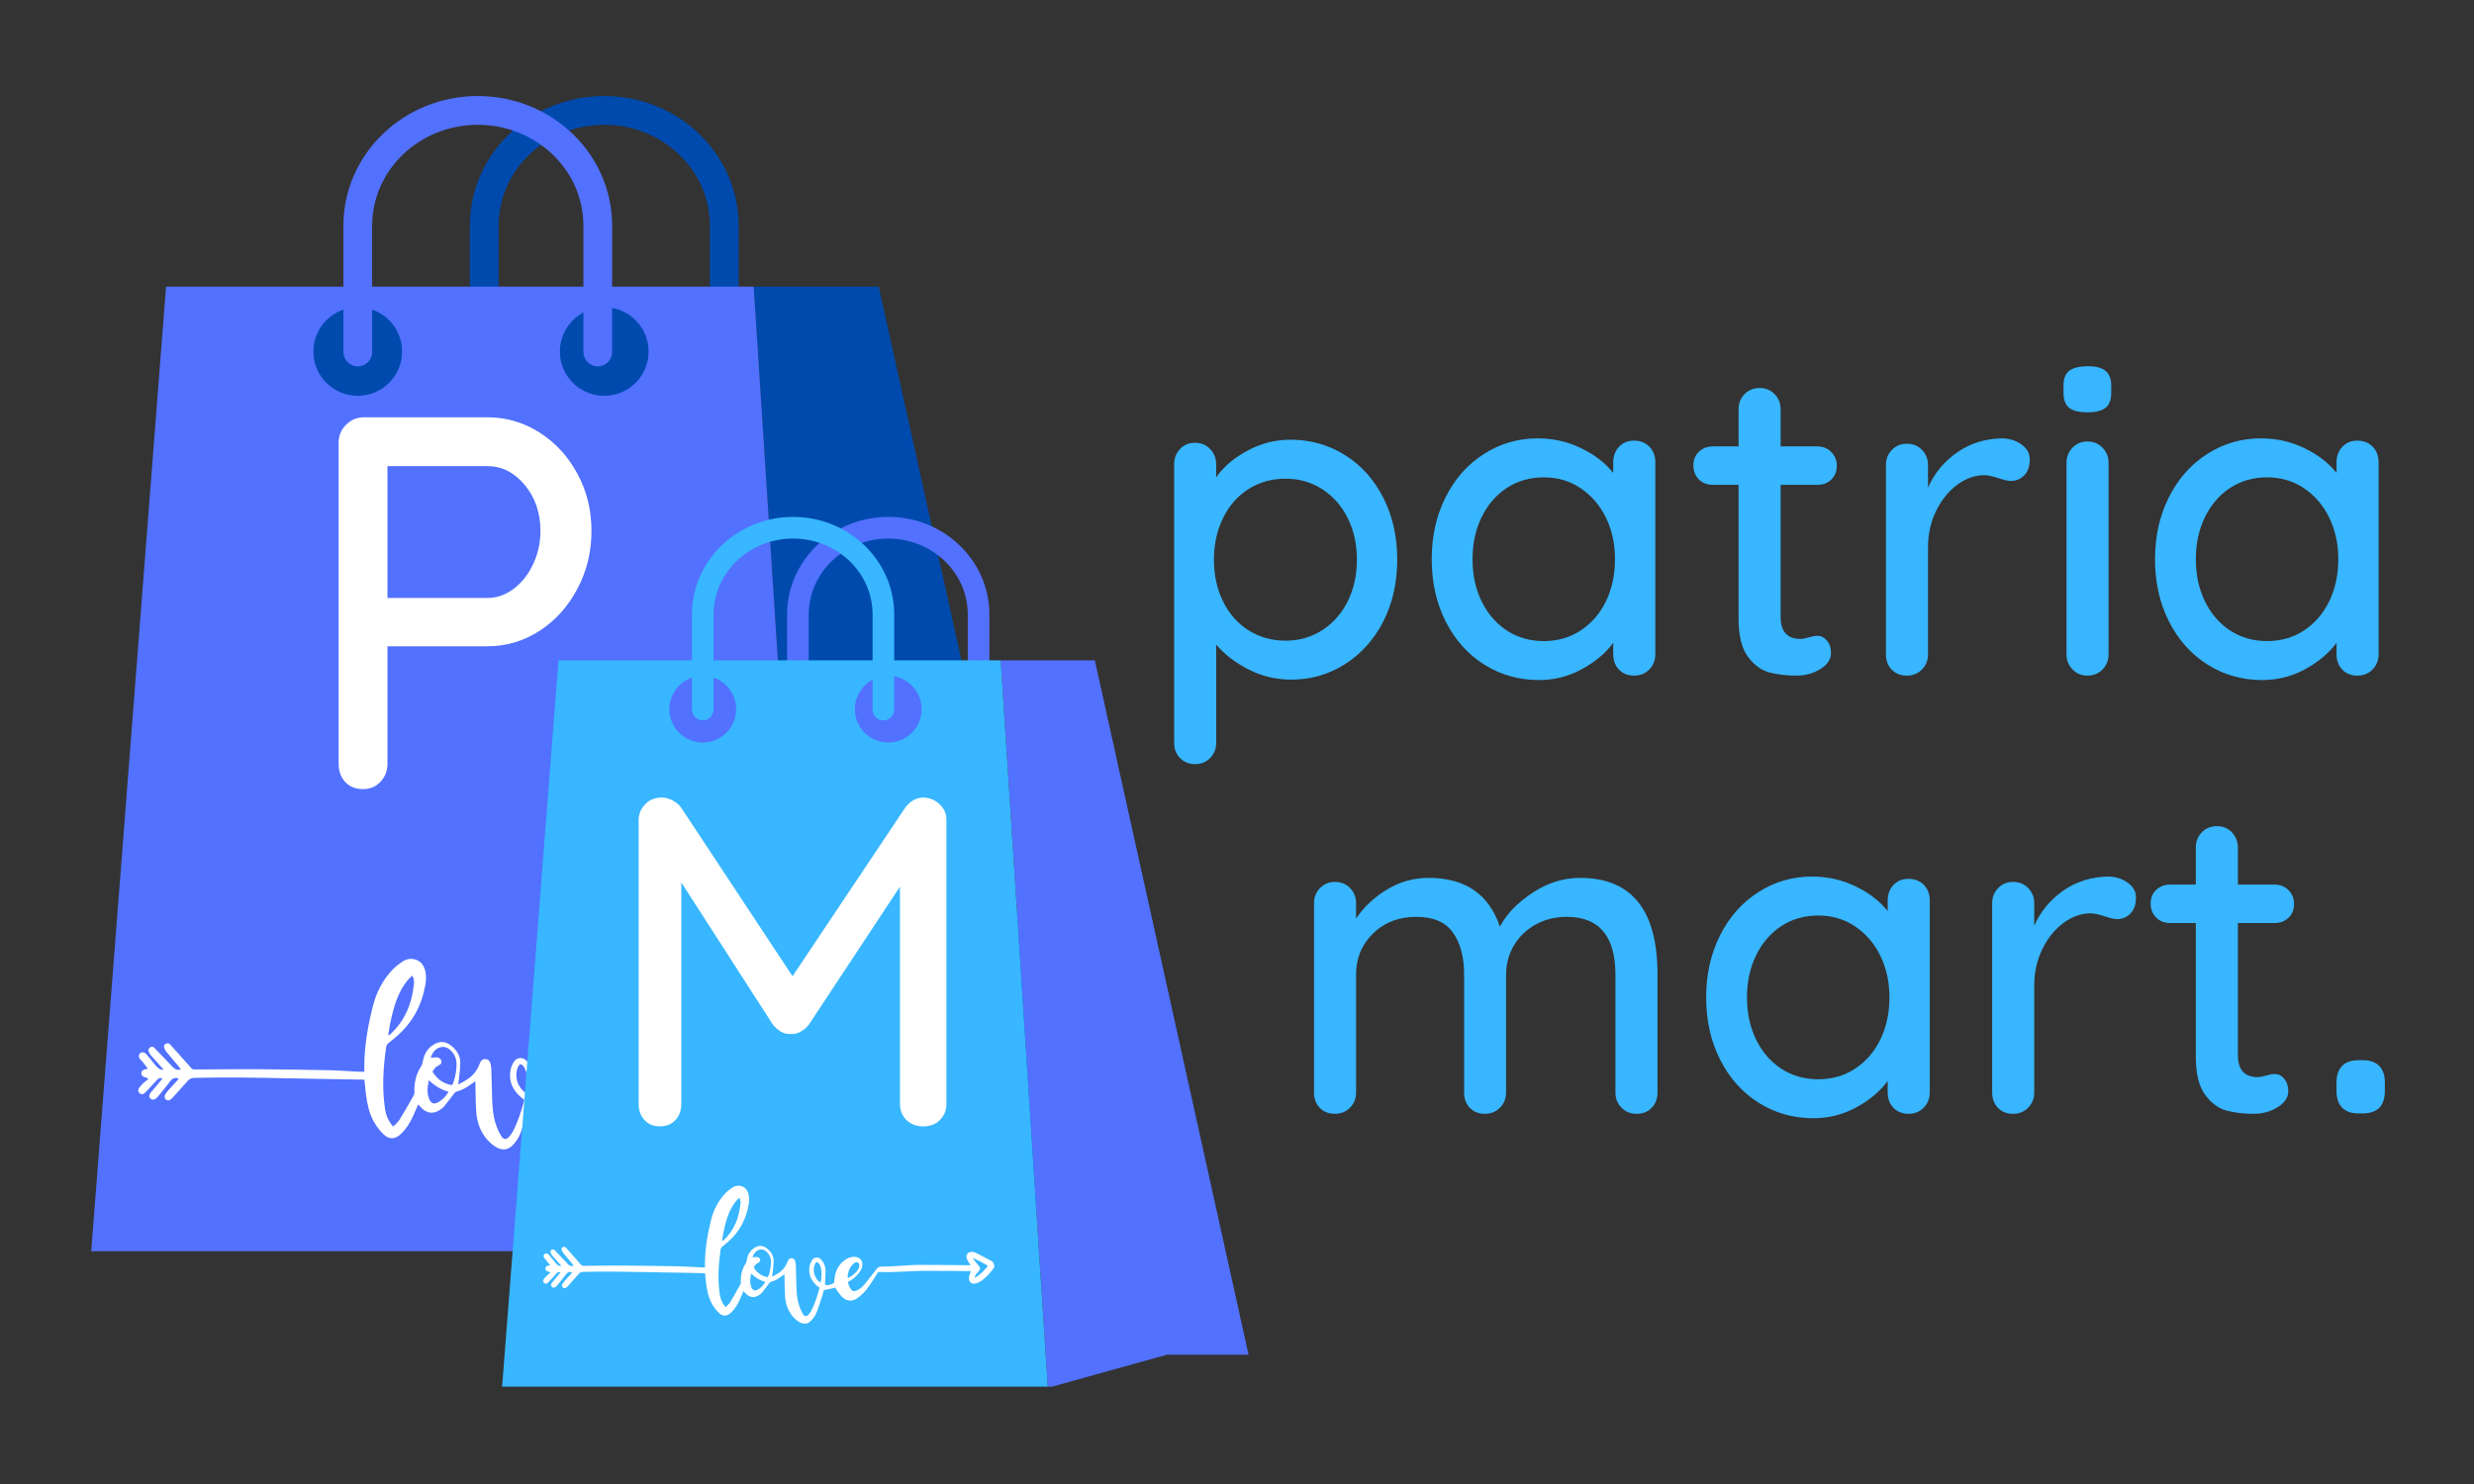 <svg xmlns="http://www.w3.org/2000/svg" xmlns:xlink="http://www.w3.org/1999/xlink" width="500" zoomAndPan="magnify" viewBox="0 0 375 225" height="300" preserveAspectRatio="xMidYMid meet"><rect x="0" y="0" width="375" height="225" fill="#333333" stroke="none"/><defs><g></g><clipPath id="db5655c20d"><path d="M 59 1.559 L 100 1.559 L 100 43 L 59 43 Z M 59 1.559 " clip-rule="nonzero"></path></clipPath><clipPath id="eedc582f3d"><path d="M 102 30 L 152.473 30 L 152.473 176.707 L 102 176.707 Z M 102 30 " clip-rule="nonzero"></path></clipPath><clipPath id="52ea1db92d"><path d="M 1.48 30 L 112 30 L 112 176.707 L 1.48 176.707 Z M 1.48 30 " clip-rule="nonzero"></path></clipPath><clipPath id="a852873c37"><path d="M 40 1.559 L 81 1.559 L 81 43 L 40 43 Z M 40 1.559 " clip-rule="nonzero"></path></clipPath><clipPath id="d26ef844a8"><path d="M 8.891 132.289 L 104.52 132.289 L 104.52 161.48 L 8.891 161.48 Z M 8.891 132.289 " clip-rule="nonzero"></path></clipPath><clipPath id="06ae2d8303"><path d="M 107 65.371 L 138 65.371 L 138 97 L 107 97 Z M 107 65.371 " clip-rule="nonzero"></path></clipPath><clipPath id="efb0d9fe6b"><path d="M 139 87 L 177.598 87 L 177.598 197.238 L 139 197.238 Z M 139 87 " clip-rule="nonzero"></path></clipPath><clipPath id="27f4774731"><path d="M 64 87 L 147 87 L 147 197.238 L 64 197.238 Z M 64 87 " clip-rule="nonzero"></path></clipPath><clipPath id="41ecdac44a"><path d="M 92 65.371 L 124 65.371 L 124 97 L 92 97 Z M 92 65.371 " clip-rule="nonzero"></path></clipPath><clipPath id="43a7e9786a"><path d="M 70.281 166.707 L 138.73 166.707 L 138.73 187.844 L 70.281 187.844 Z M 70.281 166.707 " clip-rule="nonzero"></path></clipPath><clipPath id="7f6090890e"><rect x="0" width="355" y="0" height="199"></rect></clipPath></defs><g transform="matrix(1, 0, 0, 1, 12, 13)"><g clip-path="url(#7f6090890e)"><g clip-path="url(#db5655c20d)"><path fill="#004aad" d="M 63.574 40.371 L 63.574 21.227 C 63.586 17.02 65.344 13.219 68.238 10.434 C 71.133 7.656 75.133 5.922 79.59 5.922 C 84.043 5.922 88.043 7.656 90.945 10.434 C 93.84 13.219 95.602 17.02 95.602 21.227 L 95.602 40.371 C 95.602 41.578 96.582 42.551 97.777 42.551 C 98.984 42.551 99.957 41.578 99.957 40.371 L 99.957 21.227 C 99.965 15.777 97.652 10.832 93.961 7.293 C 90.277 3.746 85.188 1.559 79.59 1.559 C 74 1.559 68.902 3.746 65.219 7.293 C 61.523 10.832 59.219 15.777 59.219 21.227 L 59.219 40.371 C 59.219 41.578 60.199 42.551 61.398 42.551 C 62.605 42.551 63.586 41.578 63.586 40.371 " fill-opacity="1" fill-rule="nonzero"></path></g><g clip-path="url(#eedc582f3d)"><path fill="#004aad" d="M 152.152 170.344 L 135.73 170.344 L 111.723 177.012 L 102.242 30.457 L 121.195 30.457 L 152.152 170.344 " fill-opacity="1" fill-rule="nonzero"></path></g><g clip-path="url(#52ea1db92d)"><path fill="#5271ff" d="M 111.723 177.012 L 1.801 177.012 L 13.168 30.457 L 102.242 30.457 L 111.723 177.012 " fill-opacity="1" fill-rule="nonzero"></path></g><path fill="#004aad" d="M 48.949 40.301 C 48.949 44.008 45.938 47.012 42.227 47.012 C 38.516 47.012 35.504 44.008 35.504 40.301 C 35.504 36.59 38.516 33.578 42.227 33.578 C 45.938 33.578 48.949 36.59 48.949 40.301 " fill-opacity="1" fill-rule="nonzero"></path><path fill="#004aad" d="M 86.312 40.301 C 86.312 44.008 83.301 47.012 79.59 47.012 C 75.879 47.012 72.867 44.008 72.867 40.301 C 72.867 36.59 75.879 33.578 79.59 33.578 C 83.301 33.578 86.312 36.59 86.312 40.301 " fill-opacity="1" fill-rule="nonzero"></path><g clip-path="url(#a852873c37)"><path fill="#5271ff" d="M 44.406 40.371 L 44.406 21.227 C 44.414 17.02 46.176 13.219 49.066 10.434 C 51.961 7.656 55.973 5.922 60.426 5.922 C 64.871 5.922 68.883 7.656 71.777 10.434 C 74.672 13.219 76.43 17.02 76.43 21.227 L 76.43 40.371 C 76.43 41.578 77.41 42.551 78.609 42.551 C 79.816 42.551 80.785 41.578 80.785 40.371 L 80.785 21.227 C 80.797 15.777 78.48 10.832 74.797 7.293 C 71.105 3.746 66.016 1.559 60.426 1.559 C 54.828 1.559 49.738 3.746 46.047 7.293 C 42.363 10.832 40.051 15.777 40.051 21.227 L 40.051 40.371 C 40.051 41.578 41.031 42.551 42.227 42.551 C 43.434 42.551 44.406 41.578 44.406 40.371 " fill-opacity="1" fill-rule="nonzero"></path></g><g fill="#ffffff" fill-opacity="1"><g transform="translate(32.638, 106.643)"><g><path d="M 29.234 -56.375 C 32.078 -56.375 34.707 -55.609 37.125 -54.078 C 39.539 -52.547 41.457 -50.461 42.875 -47.828 C 44.301 -45.203 45.016 -42.305 45.016 -39.141 C 45.016 -35.973 44.301 -33.047 42.875 -30.359 C 41.457 -27.672 39.539 -25.547 37.125 -23.984 C 34.707 -22.43 32.078 -21.656 29.234 -21.656 L 14.094 -21.656 L 14.094 -3.859 C 14.094 -2.785 13.742 -1.875 13.047 -1.125 C 12.348 -0.375 11.461 0 10.391 0 C 9.266 0 8.363 -0.359 7.688 -1.078 C 7.02 -1.805 6.688 -2.734 6.688 -3.859 L 6.688 -52.5 C 6.688 -53.57 7.062 -54.484 7.812 -55.234 C 8.562 -55.992 9.473 -56.375 10.547 -56.375 Z M 29.234 -28.984 C 30.68 -28.984 32.02 -29.453 33.25 -30.391 C 34.488 -31.336 35.469 -32.586 36.188 -34.141 C 36.914 -35.703 37.281 -37.367 37.281 -39.141 C 37.281 -41.879 36.488 -44.203 34.906 -46.109 C 33.32 -48.016 31.43 -48.969 29.234 -48.969 L 14.094 -48.969 L 14.094 -28.984 Z M 29.234 -28.984 "></path></g></g></g><g clip-path="url(#d26ef844a8)"><path fill="#ffffff" d="M 47.598 157.812 C 47.953 157.438 48.32 157.156 48.547 156.789 C 49.305 155.559 50.023 154.297 50.73 153.035 C 50.824 152.871 50.816 152.637 50.812 152.438 C 50.781 151.055 51.086 149.781 51.867 148.629 C 52.008 148.418 52.051 148.129 52.102 147.871 C 52.32 146.645 52.945 145.73 54.062 145.203 C 54.848 144.832 55.605 144.953 56.281 145.461 C 57.164 146.125 57.785 146.988 57.766 148.156 C 57.75 149.016 57.637 149.875 57.555 150.73 C 57.535 150.93 57.484 151.125 57.43 151.418 C 58.855 150.781 60.008 149.984 60.598 148.543 C 60.664 148.375 60.727 148.203 60.809 148.043 C 60.969 147.742 61.211 147.555 61.562 147.57 C 61.941 147.582 62.207 147.801 62.316 148.145 C 62.41 148.445 62.457 148.766 62.469 149.078 C 62.523 150.602 62.543 152.129 62.598 153.652 C 62.641 154.934 62.75 156.207 63.145 157.426 C 63.348 158.043 63.617 158.66 63.957 159.211 C 64.348 159.844 64.75 159.836 65.242 159.27 C 65.461 159.016 65.652 158.727 65.805 158.426 C 66.527 157.008 67.008 155.492 67.43 153.957 C 67.449 153.895 67.434 153.824 67.434 153.727 C 67.27 153.594 67.086 153.469 66.918 153.32 C 65.648 152.184 65.031 150.809 65.422 149.062 C 65.469 148.867 65.539 148.672 65.621 148.488 C 65.867 147.957 66.164 147.473 66.816 147.426 C 67.465 147.379 67.844 147.805 68.168 148.281 C 68.555 148.859 68.762 149.516 68.762 150.211 C 68.766 151.027 68.699 151.844 68.664 152.664 C 68.656 152.801 68.641 152.934 68.629 153.125 C 69.355 153.32 69.973 153.055 70.551 152.742 C 70.629 152.137 70.66 151.562 70.789 151.016 C 71.082 149.781 71.754 148.77 72.758 148.004 C 73.344 147.562 74.004 147.293 74.742 147.27 C 76.098 147.23 76.887 148.266 76.438 149.57 C 76.281 150.027 75.984 150.461 75.676 150.84 C 75.09 151.562 74.352 152.113 73.504 152.523 C 73.578 153.094 73.805 153.555 74.098 153.988 C 74.426 154.465 74.719 154.555 75.258 154.348 C 75.922 154.098 76.477 153.676 76.926 153.129 C 77.801 152.062 78.68 150.996 79.516 149.895 C 79.828 149.48 80.129 149.301 80.676 149.312 C 81.883 149.332 83.09 149.238 84.297 149.176 C 85.68 149.105 87.062 148.961 88.449 148.961 C 91.941 148.953 95.43 149.008 98.922 149.035 C 99.066 149.035 99.215 149.035 99.453 149.035 C 99.305 148.801 99.211 148.656 99.125 148.504 C 98.98 148.25 98.816 148 98.707 147.727 C 98.367 146.871 98.902 146.148 99.816 146.242 C 100.102 146.273 100.398 146.336 100.652 146.461 C 101.734 147.004 102.805 147.57 103.879 148.129 C 104.172 148.285 104.348 148.535 104.441 148.859 C 104.527 149.164 104.512 149.441 104.32 149.703 C 103.504 150.801 102.594 151.797 101.418 152.504 C 101.098 152.695 100.719 152.836 100.355 152.887 C 99.625 152.984 99.098 152.477 99.121 151.719 C 99.129 151.43 99.234 151.145 99.312 150.859 C 99.359 150.695 99.441 150.539 99.555 150.266 C 96.207 150.242 92.945 150.176 89.684 150.203 C 86.445 150.227 83.207 150.574 79.902 150.441 C 79.77 150.656 79.625 150.906 79.461 151.148 C 78.777 152.16 78.148 153.219 77.391 154.168 C 76.879 154.812 76.23 155.371 75.562 155.863 C 74.473 156.68 73.324 156.621 72.309 155.707 C 71.848 155.293 71.508 154.738 71.129 154.234 C 71.008 154.074 70.938 153.879 70.859 153.73 C 70.047 153.898 69.27 154.059 68.387 154.238 C 68.309 154.531 68.219 154.949 68.086 155.352 C 67.688 156.555 67.316 157.773 66.836 158.949 C 66.602 159.523 66.223 160.066 65.809 160.531 C 65.078 161.344 64.199 161.488 63.25 160.953 C 62.754 160.672 62.285 160.281 61.902 159.852 C 60.809 158.629 60.281 157.133 60.18 155.5 C 60.094 154.141 60.098 152.773 60.062 151.41 C 60.059 151.277 60.047 151.152 60.039 150.938 C 59.852 151.062 59.723 151.137 59.605 151.23 C 58.875 151.805 58.098 152.277 57.188 152.508 C 57.004 152.555 56.852 152.766 56.723 152.934 C 56.25 153.535 55.809 154.164 55.32 154.75 C 55.121 154.988 54.852 155.172 54.586 155.34 C 53.707 155.887 52.836 155.816 52.043 155.137 C 51.828 154.949 51.648 154.719 51.387 154.438 C 51.199 154.875 51.047 155.219 50.898 155.566 C 50.504 156.508 50.062 157.434 49.41 158.223 C 49.164 158.52 48.91 158.812 48.621 159.059 C 47.777 159.766 46.949 159.754 46.152 158.996 C 45.258 158.141 44.594 157.117 44.156 155.953 C 43.695 154.703 43.52 153.398 43.375 152.082 C 43.328 151.637 43.289 151.184 43.238 150.711 C 43.035 150.699 42.883 150.688 42.73 150.684 C 39.039 150.621 35.348 150.57 31.656 150.488 C 26.938 150.391 22.215 150.305 17.496 150.422 C 17.082 150.434 16.77 150.527 16.492 150.844 C 15.824 151.609 15.133 152.352 14.449 153.109 C 14.297 153.273 14.16 153.457 13.992 153.605 C 13.672 153.891 13.391 153.914 13.152 153.707 C 12.902 153.492 12.875 153.219 13.102 152.852 C 13.207 152.676 13.336 152.516 13.469 152.363 C 13.922 151.859 14.383 151.363 14.836 150.859 C 14.922 150.762 15 150.66 15.102 150.535 C 14.492 150.309 14.102 150.516 13.758 150.988 C 13.262 151.66 12.719 152.301 12.191 152.949 C 12.023 153.16 11.848 153.371 11.641 153.547 C 11.352 153.793 11.016 153.777 10.793 153.551 C 10.578 153.336 10.566 153.055 10.777 152.746 C 10.891 152.574 11.035 152.434 11.168 152.277 C 11.645 151.711 12.121 151.141 12.629 150.539 C 12.258 150.359 12.035 150.484 11.824 150.715 C 11.32 151.266 10.816 151.812 10.305 152.355 C 10.168 152.504 10.027 152.656 9.867 152.773 C 9.625 152.953 9.359 152.949 9.137 152.734 C 8.906 152.512 8.902 152.227 9.062 151.984 C 9.25 151.703 9.488 151.453 9.73 151.223 C 9.957 151.004 10.227 150.828 10.473 150.633 C 10.438 150.582 10.398 150.527 10.363 150.469 C 10.227 150.418 10.086 150.363 9.945 150.32 C 9.633 150.23 9.414 150.055 9.422 149.703 C 9.434 149.352 9.688 149.199 9.984 149.121 C 10.09 149.094 10.199 149.082 10.426 149.043 C 10.086 148.609 9.793 148.227 9.496 147.852 C 9.438 147.785 9.359 147.738 9.297 147.668 C 8.984 147.316 8.961 146.953 9.227 146.703 C 9.48 146.465 9.887 146.5 10.18 146.832 C 10.641 147.359 11.066 147.918 11.516 148.453 C 11.676 148.645 11.836 148.848 12.035 148.984 C 12.219 149.109 12.449 149.156 12.66 149.238 C 12.684 149.195 12.711 149.152 12.734 149.113 C 12.609 148.961 12.488 148.809 12.355 148.66 C 11.875 148.125 11.379 147.594 10.906 147.047 C 10.75 146.863 10.617 146.641 10.527 146.414 C 10.438 146.18 10.539 145.961 10.742 145.816 C 10.945 145.672 11.164 145.676 11.363 145.828 C 11.453 145.898 11.516 145.996 11.594 146.074 C 12.469 146.984 13.352 147.895 14.219 148.812 C 14.539 149.148 14.898 149.301 15.41 149.145 C 15.301 148.992 15.207 148.844 15.098 148.715 C 14.477 147.969 13.844 147.234 13.227 146.477 C 13.074 146.289 12.949 146.059 12.879 145.828 C 12.809 145.598 12.898 145.379 13.125 145.25 C 13.348 145.117 13.555 145.16 13.746 145.312 C 13.812 145.367 13.867 145.445 13.926 145.516 C 14.953 146.656 15.988 147.793 17 148.949 C 17.184 149.156 17.371 149.156 17.594 149.152 C 20.617 149.137 23.633 149.094 26.656 149.109 C 30.305 149.133 33.953 149.184 37.598 149.258 C 39.184 149.289 40.766 149.41 42.355 149.488 C 42.617 149.5 42.879 149.488 43.223 149.488 C 43.223 149.168 43.223 148.926 43.223 148.684 C 43.223 145.582 43.762 142.562 44.512 139.578 C 45.047 137.449 46.039 135.539 47.559 133.957 C 48.008 133.492 48.543 133.102 49.082 132.742 C 49.578 132.41 50.168 132.305 50.762 132.43 C 51.574 132.609 52.102 133.125 52.371 133.922 C 52.633 134.695 52.617 135.492 52.48 136.285 C 51.953 139.355 50.578 141.949 48.262 144.004 C 47.82 144.395 47.371 144.773 46.91 145.133 C 46.703 145.297 46.57 145.473 46.531 145.742 C 46.082 148.867 45.891 151.996 46.359 155.133 C 46.504 156.074 46.848 156.961 47.598 157.812 Z M 53.27 147.367 C 53.66 147.344 53.969 147.293 54.27 147.32 C 54.609 147.348 54.891 147.637 54.922 147.922 C 54.957 148.25 54.762 148.402 54.488 148.523 C 54.07 148.715 53.777 149.055 53.555 149.484 C 54.266 150.648 55.242 151.328 56.535 151.535 C 57.039 150.504 57.309 148.809 57.156 147.812 C 57.078 147.301 56.852 146.867 56.523 146.48 C 56.031 145.902 55.422 145.578 54.68 145.801 C 53.941 146.016 53.555 146.621 53.27 147.367 Z M 50.48 134.922 C 50.258 135.141 50.055 135.309 49.883 135.508 C 49.16 136.359 48.617 137.324 48.207 138.367 C 47.543 140.07 47.172 141.852 46.879 143.648 C 46.867 143.746 46.875 143.844 46.875 143.965 C 46.98 143.93 47.031 143.926 47.059 143.902 C 49.391 141.812 50.473 139.117 50.75 136.031 C 50.781 135.668 50.727 135.316 50.48 134.922 Z M 55.996 152.527 C 54.852 152.223 53.902 151.633 53 150.77 C 52.934 151.145 52.883 151.402 52.848 151.664 C 52.758 152.324 52.797 152.98 53.043 153.602 C 53.32 154.309 53.773 154.48 54.418 154.121 C 55.074 153.75 55.586 153.227 55.996 152.527 Z M 67.656 152.691 C 67.969 151.766 67.992 150.191 67.707 149.363 C 67.625 149.133 67.52 148.898 67.375 148.703 C 67.02 148.227 66.734 148.27 66.504 148.801 C 65.926 150.145 66.402 151.793 67.656 152.691 Z M 73.426 151.707 C 74.297 151.445 75.504 150.379 75.812 149.645 C 75.855 149.539 75.895 149.43 75.902 149.32 C 75.941 148.996 75.941 148.676 75.625 148.473 C 75.324 148.277 75.051 148.43 74.82 148.605 C 73.824 149.379 73.457 150.441 73.426 151.707 Z M 99.996 147.523 C 100.09 147.746 100.109 147.836 100.156 147.895 C 100.414 148.215 100.66 148.535 100.934 148.828 C 101.648 149.609 101.652 149.742 100.969 150.516 C 100.793 150.719 100.625 150.934 100.48 151.16 C 100.41 151.273 100.402 151.422 100.332 151.688 C 101.539 151.035 102.336 150.145 103.152 149.152 C 102.133 148.547 101.145 148.031 99.996 147.523 Z M 99.996 147.523 " fill-opacity="1" fill-rule="nonzero"></path></g><g clip-path="url(#06ae2d8303)"><path fill="#5271ff" d="M 110.586 94.582 L 110.586 80.176 C 110.594 77.008 111.918 74.145 114.098 72.051 C 116.273 69.961 119.285 68.656 122.637 68.656 C 125.992 68.656 129.004 69.961 131.188 72.051 C 133.367 74.145 134.691 77.008 134.691 80.176 L 134.691 94.582 C 134.691 95.488 135.426 96.223 136.328 96.223 C 137.238 96.223 137.969 95.488 137.969 94.582 L 137.969 80.176 C 137.973 76.07 136.234 72.352 133.453 69.688 C 130.684 67.016 126.852 65.371 122.637 65.371 C 118.434 65.371 114.594 67.016 111.824 69.688 C 109.043 72.352 107.309 76.07 107.309 80.176 L 107.309 94.582 C 107.309 95.488 108.047 96.223 108.949 96.223 C 109.855 96.223 110.594 95.488 110.594 94.582 " fill-opacity="1" fill-rule="nonzero"></path></g><g clip-path="url(#efb0d9fe6b)"><path fill="#5271ff" d="M 177.25 192.398 L 164.891 192.398 L 146.824 197.418 L 139.688 87.117 L 153.953 87.117 L 177.25 192.398 " fill-opacity="1" fill-rule="nonzero"></path></g><g clip-path="url(#27f4774731)"><path fill="#38b6ff" d="M 146.824 197.418 L 64.094 197.418 L 72.652 87.117 L 139.688 87.117 L 146.824 197.418 " fill-opacity="1" fill-rule="nonzero"></path></g><path fill="#5271ff" d="M 99.582 94.527 C 99.582 97.32 97.312 99.582 94.52 99.582 C 91.727 99.582 89.461 97.32 89.461 94.527 C 89.461 91.734 91.727 89.469 94.52 89.469 C 97.312 89.469 99.582 91.734 99.582 94.527 " fill-opacity="1" fill-rule="nonzero"></path><path fill="#5271ff" d="M 127.699 94.527 C 127.699 97.32 125.43 99.582 122.637 99.582 C 119.848 99.582 117.578 97.32 117.578 94.527 C 117.578 91.734 119.848 89.469 122.637 89.469 C 125.43 89.469 127.699 91.734 127.699 94.527 " fill-opacity="1" fill-rule="nonzero"></path><g clip-path="url(#41ecdac44a)"><path fill="#38b6ff" d="M 96.16 94.582 L 96.16 80.176 C 96.168 77.008 97.492 74.145 99.668 72.051 C 101.848 69.961 104.867 68.656 108.219 68.656 C 111.562 68.656 114.582 69.961 116.758 72.051 C 118.938 74.145 120.262 77.008 120.262 80.176 L 120.262 94.582 C 120.262 95.488 121 96.223 121.902 96.223 C 122.809 96.223 123.539 95.488 123.539 94.582 L 123.539 80.176 C 123.547 76.07 121.805 72.352 119.035 69.688 C 116.254 67.016 112.426 65.371 108.219 65.371 C 104.004 65.371 100.176 67.016 97.395 69.688 C 94.625 72.352 92.883 76.07 92.883 80.176 L 92.883 94.582 C 92.883 95.488 93.621 96.223 94.52 96.223 C 95.43 96.223 96.16 95.488 96.16 94.582 " fill-opacity="1" fill-rule="nonzero"></path></g><g fill="#ffffff" fill-opacity="1"><g transform="translate(78.895, 157.779)"><g><path d="M 49.141 -49.859 C 50.086 -49.805 50.895 -49.457 51.562 -48.812 C 52.227 -48.176 52.562 -47.383 52.562 -46.438 L 52.562 -3.406 C 52.562 -2.457 52.238 -1.648 51.594 -0.984 C 50.957 -0.328 50.117 0 49.078 0 C 48.035 0 47.18 -0.316 46.516 -0.953 C 45.848 -1.598 45.516 -2.414 45.516 -3.406 L 45.516 -36.344 L 31.719 -15.438 C 31.383 -15.008 30.969 -14.648 30.469 -14.359 C 29.977 -14.078 29.473 -13.961 28.953 -14.016 C 28.473 -13.961 27.984 -14.078 27.484 -14.359 C 26.992 -14.648 26.582 -15.008 26.25 -15.438 L 12.375 -36.984 L 12.375 -3.406 C 12.375 -2.414 12.078 -1.598 11.484 -0.953 C 10.891 -0.316 10.098 0 9.109 0 C 8.16 0 7.391 -0.316 6.797 -0.953 C 6.203 -1.598 5.906 -2.414 5.906 -3.406 L 5.906 -46.438 C 5.906 -47.344 6.234 -48.141 6.891 -48.828 C 7.555 -49.516 8.391 -49.859 9.391 -49.859 C 9.953 -49.859 10.504 -49.711 11.047 -49.422 C 11.598 -49.141 12.039 -48.766 12.375 -48.297 L 29.234 -22.766 L 46.297 -48.297 C 47.055 -49.336 48.004 -49.859 49.141 -49.859 Z M 49.141 -49.859 "></path></g></g></g><g clip-path="url(#43a7e9786a)"><path fill="#ffffff" d="M 97.988 185.191 C 98.242 184.922 98.504 184.719 98.668 184.449 C 99.207 183.559 99.723 182.645 100.23 181.73 C 100.297 181.613 100.289 181.441 100.289 181.301 C 100.266 180.297 100.484 179.375 101.043 178.539 C 101.145 178.387 101.176 178.18 101.211 177.992 C 101.367 177.102 101.816 176.441 102.617 176.059 C 103.176 175.789 103.719 175.879 104.203 176.246 C 104.836 176.727 105.277 177.352 105.266 178.195 C 105.254 178.82 105.172 179.441 105.113 180.062 C 105.102 180.207 105.062 180.348 105.023 180.559 C 106.047 180.098 106.871 179.523 107.293 178.477 C 107.34 178.355 107.383 178.23 107.445 178.117 C 107.559 177.898 107.73 177.762 107.984 177.77 C 108.254 177.781 108.445 177.938 108.523 178.188 C 108.59 178.406 108.625 178.637 108.633 178.863 C 108.672 179.969 108.688 181.074 108.723 182.18 C 108.754 183.105 108.832 184.027 109.117 184.91 C 109.262 185.359 109.453 185.805 109.695 186.203 C 109.977 186.66 110.266 186.656 110.617 186.246 C 110.773 186.062 110.91 185.852 111.02 185.637 C 111.539 184.605 111.879 183.508 112.184 182.398 C 112.195 182.352 112.188 182.301 112.188 182.23 C 112.066 182.137 111.938 182.047 111.816 181.938 C 110.906 181.113 110.465 180.117 110.746 178.855 C 110.777 178.711 110.828 178.57 110.891 178.438 C 111.066 178.055 111.277 177.699 111.742 177.668 C 112.207 177.633 112.48 177.941 112.711 178.289 C 112.988 178.707 113.137 179.184 113.137 179.684 C 113.141 180.277 113.09 180.867 113.066 181.461 C 113.062 181.559 113.051 181.656 113.039 181.793 C 113.562 181.938 114.004 181.746 114.418 181.52 C 114.473 181.078 114.496 180.664 114.59 180.27 C 114.797 179.375 115.277 178.641 115.996 178.086 C 116.418 177.766 116.887 177.57 117.418 177.555 C 118.387 177.527 118.953 178.273 118.633 179.223 C 118.52 179.555 118.309 179.867 118.086 180.141 C 117.668 180.664 117.137 181.062 116.531 181.359 C 116.586 181.773 116.746 182.109 116.957 182.422 C 117.191 182.766 117.398 182.832 117.785 182.684 C 118.262 182.5 118.66 182.195 118.98 181.797 C 119.605 181.023 120.234 180.254 120.832 179.457 C 121.059 179.156 121.273 179.027 121.664 179.035 C 122.527 179.051 123.391 178.98 124.254 178.934 C 125.246 178.887 126.234 178.777 127.23 178.777 C 129.727 178.773 132.227 178.812 134.727 178.832 C 134.828 178.832 134.938 178.832 135.105 178.832 C 135 178.664 134.93 178.559 134.871 178.449 C 134.766 178.266 134.648 178.086 134.57 177.887 C 134.328 177.266 134.711 176.742 135.363 176.812 C 135.57 176.832 135.781 176.879 135.965 176.969 C 136.738 177.363 137.504 177.77 138.273 178.18 C 138.48 178.289 138.609 178.469 138.676 178.707 C 138.738 178.926 138.727 179.129 138.59 179.316 C 138.008 180.113 137.352 180.836 136.512 181.348 C 136.285 181.484 136.012 181.586 135.75 181.621 C 135.227 181.691 134.848 181.324 134.867 180.777 C 134.871 180.57 134.949 180.363 135.004 180.156 C 135.035 180.035 135.098 179.926 135.18 179.727 C 132.781 179.707 130.445 179.66 128.113 179.68 C 125.793 179.695 123.477 179.949 121.113 179.852 C 121.016 180.008 120.91 180.191 120.793 180.363 C 120.305 181.098 119.855 181.863 119.312 182.551 C 118.945 183.02 118.48 183.422 118.004 183.781 C 117.227 184.371 116.402 184.328 115.676 183.664 C 115.348 183.367 115.102 182.965 114.832 182.598 C 114.746 182.484 114.695 182.344 114.641 182.234 C 114.055 182.355 113.5 182.473 112.867 182.605 C 112.812 182.816 112.746 183.117 112.652 183.406 C 112.367 184.281 112.102 185.164 111.758 186.016 C 111.59 186.43 111.316 186.824 111.02 187.16 C 110.5 187.75 109.871 187.852 109.191 187.465 C 108.836 187.262 108.5 186.98 108.227 186.668 C 107.445 185.781 107.066 184.699 106.992 183.516 C 106.934 182.531 106.934 181.543 106.91 180.551 C 106.906 180.457 106.898 180.367 106.891 180.211 C 106.758 180.301 106.668 180.355 106.582 180.422 C 106.059 180.84 105.504 181.18 104.852 181.348 C 104.723 181.383 104.613 181.535 104.52 181.656 C 104.18 182.094 103.863 182.547 103.516 182.973 C 103.375 183.145 103.18 183.281 102.988 183.398 C 102.359 183.797 101.738 183.742 101.168 183.254 C 101.016 183.117 100.887 182.949 100.699 182.746 C 100.562 183.062 100.457 183.312 100.352 183.562 C 100.066 184.246 99.75 184.914 99.285 185.488 C 99.109 185.703 98.926 185.914 98.719 186.094 C 98.117 186.605 97.523 186.598 96.953 186.047 C 96.312 185.43 95.836 184.688 95.527 183.844 C 95.195 182.941 95.07 181.992 94.965 181.039 C 94.93 180.719 94.902 180.391 94.867 180.047 C 94.723 180.039 94.613 180.031 94.504 180.027 C 91.863 179.98 89.219 179.945 86.578 179.887 C 83.199 179.812 79.82 179.754 76.441 179.836 C 76.145 179.844 75.922 179.914 75.723 180.145 C 75.242 180.699 74.75 181.234 74.262 181.785 C 74.152 181.902 74.055 182.039 73.934 182.145 C 73.703 182.352 73.504 182.367 73.332 182.219 C 73.152 182.062 73.133 181.863 73.297 181.598 C 73.371 181.473 73.465 181.355 73.559 181.246 C 73.883 180.879 74.215 180.52 74.539 180.152 C 74.598 180.082 74.652 180.012 74.727 179.922 C 74.293 179.758 74.012 179.906 73.766 180.246 C 73.41 180.734 73.023 181.199 72.645 181.668 C 72.523 181.82 72.398 181.977 72.25 182.102 C 72.043 182.281 71.801 182.27 71.641 182.105 C 71.488 181.949 71.48 181.746 71.633 181.52 C 71.711 181.398 71.816 181.293 71.91 181.18 C 72.254 180.773 72.594 180.359 72.957 179.926 C 72.691 179.793 72.531 179.883 72.383 180.051 C 72.023 180.449 71.66 180.844 71.293 181.238 C 71.195 181.348 71.094 181.457 70.98 181.543 C 70.805 181.672 70.617 181.668 70.457 181.512 C 70.293 181.352 70.289 181.145 70.406 180.969 C 70.539 180.766 70.711 180.586 70.883 180.418 C 71.043 180.262 71.238 180.133 71.414 179.992 C 71.387 179.953 71.359 179.914 71.336 179.871 C 71.238 179.836 71.137 179.797 71.035 179.766 C 70.812 179.699 70.656 179.57 70.66 179.32 C 70.668 179.062 70.852 178.953 71.062 178.895 C 71.141 178.875 71.219 178.867 71.379 178.84 C 71.137 178.527 70.926 178.25 70.715 177.977 C 70.676 177.93 70.617 177.895 70.574 177.844 C 70.352 177.59 70.332 177.324 70.523 177.145 C 70.703 176.973 70.992 176.996 71.203 177.238 C 71.531 177.621 71.84 178.023 72.16 178.414 C 72.273 178.551 72.391 178.699 72.535 178.797 C 72.664 178.887 72.828 178.922 72.98 178.98 C 72.996 178.949 73.016 178.918 73.031 178.891 C 72.945 178.781 72.855 178.668 72.762 178.562 C 72.418 178.172 72.062 177.789 71.727 177.395 C 71.609 177.262 71.52 177.098 71.453 176.934 C 71.387 176.766 71.461 176.609 71.605 176.504 C 71.754 176.395 71.906 176.402 72.051 176.512 C 72.117 176.562 72.16 176.633 72.215 176.688 C 72.844 177.348 73.473 178.008 74.094 178.672 C 74.324 178.918 74.582 179.027 74.949 178.91 C 74.867 178.801 74.805 178.695 74.727 178.602 C 74.277 178.062 73.824 177.527 73.383 176.98 C 73.277 176.844 73.188 176.68 73.137 176.512 C 73.086 176.344 73.148 176.184 73.312 176.09 C 73.473 175.996 73.621 176.027 73.758 176.137 C 73.805 176.176 73.844 176.234 73.887 176.285 C 74.621 177.109 75.359 177.934 76.086 178.77 C 76.219 178.922 76.352 178.922 76.512 178.918 C 78.676 178.906 80.836 178.875 83 178.887 C 85.609 178.902 88.219 178.941 90.828 178.996 C 91.965 179.02 93.098 179.105 94.234 179.16 C 94.422 179.168 94.609 179.16 94.855 179.16 C 94.855 178.93 94.855 178.754 94.855 178.578 C 94.855 176.332 95.242 174.145 95.777 171.984 C 96.16 170.441 96.871 169.059 97.961 167.914 C 98.281 167.578 98.664 167.293 99.051 167.031 C 99.406 166.793 99.828 166.715 100.254 166.809 C 100.832 166.934 101.211 167.312 101.406 167.887 C 101.594 168.449 101.578 169.027 101.484 169.598 C 101.105 171.824 100.121 173.699 98.461 175.191 C 98.148 175.473 97.824 175.746 97.496 176.008 C 97.348 176.125 97.254 176.254 97.227 176.449 C 96.902 178.711 96.766 180.977 97.102 183.25 C 97.203 183.93 97.449 184.574 97.988 185.191 Z M 102.047 177.625 C 102.328 177.609 102.547 177.574 102.762 177.59 C 103.008 177.613 103.207 177.82 103.23 178.027 C 103.254 178.266 103.113 178.375 102.922 178.461 C 102.621 178.602 102.41 178.848 102.25 179.16 C 102.762 180.004 103.461 180.496 104.383 180.645 C 104.746 179.898 104.938 178.668 104.832 177.949 C 104.773 177.578 104.613 177.262 104.375 176.984 C 104.023 176.566 103.59 176.328 103.059 176.492 C 102.527 176.648 102.25 177.086 102.047 177.625 Z M 100.051 168.609 C 99.891 168.77 99.746 168.891 99.625 169.035 C 99.105 169.652 98.719 170.352 98.422 171.109 C 97.945 172.34 97.684 173.629 97.473 174.934 C 97.465 175.004 97.473 175.074 97.473 175.164 C 97.547 175.137 97.582 175.133 97.602 175.113 C 99.27 173.602 100.043 171.648 100.246 169.414 C 100.266 169.152 100.227 168.898 100.051 168.609 Z M 104 181.363 C 103.18 181.141 102.5 180.715 101.855 180.09 C 101.809 180.363 101.77 180.547 101.746 180.738 C 101.68 181.215 101.711 181.691 101.883 182.141 C 102.086 182.652 102.41 182.777 102.871 182.516 C 103.34 182.25 103.707 181.871 104 181.363 Z M 112.348 181.48 C 112.57 180.812 112.586 179.672 112.383 179.07 C 112.324 178.902 112.246 178.734 112.145 178.594 C 111.891 178.25 111.684 178.281 111.52 178.664 C 111.109 179.637 111.445 180.832 112.348 181.48 Z M 116.477 180.77 C 117.098 180.578 117.961 179.805 118.184 179.273 C 118.215 179.199 118.242 179.121 118.25 179.039 C 118.277 178.805 118.273 178.574 118.047 178.426 C 117.832 178.285 117.637 178.395 117.473 178.523 C 116.758 179.082 116.5 179.852 116.477 180.77 Z M 135.492 177.738 C 135.562 177.898 135.574 177.965 135.609 178.008 C 135.793 178.238 135.969 178.469 136.164 178.684 C 136.676 179.25 136.68 179.344 136.191 179.906 C 136.062 180.051 135.945 180.207 135.84 180.371 C 135.789 180.453 135.785 180.562 135.734 180.754 C 136.598 180.281 137.172 179.637 137.754 178.918 C 137.023 178.48 136.316 178.105 135.492 177.738 Z M 135.492 177.738 " fill-opacity="1" fill-rule="nonzero"></path></g><g fill="#38b6ff" fill-opacity="1"><g transform="translate(161.207, 89.434)"><g><path d="M 22.406 -35.766 C 25.445 -35.766 28.195 -34.988 30.656 -33.438 C 33.125 -31.895 35.062 -29.738 36.469 -26.969 C 37.875 -24.195 38.578 -21.066 38.578 -17.578 C 38.578 -14.086 37.875 -10.969 36.469 -8.219 C 35.062 -5.469 33.125 -3.305 30.656 -1.734 C 28.195 -0.172 25.492 0.609 22.547 0.609 C 20.211 0.609 18.039 0.094 16.031 -0.938 C 14.02 -1.969 12.391 -3.223 11.141 -4.703 L 11.141 10.203 C 11.141 11.098 10.836 11.859 10.234 12.484 C 9.629 13.109 8.859 13.422 7.922 13.422 C 7.023 13.422 6.273 13.117 5.672 12.516 C 5.066 11.91 4.766 11.141 4.766 10.203 L 4.766 -32 C 4.766 -32.938 5.055 -33.719 5.641 -34.344 C 6.223 -34.977 6.984 -35.297 7.922 -35.297 C 8.859 -35.297 9.629 -34.977 10.234 -34.344 C 10.836 -33.719 11.141 -32.938 11.141 -32 L 11.141 -30.062 C 12.211 -31.625 13.773 -32.961 15.828 -34.078 C 17.891 -35.203 20.082 -35.766 22.406 -35.766 Z M 21.672 -5.297 C 23.723 -5.297 25.578 -5.832 27.234 -6.906 C 28.891 -7.977 30.176 -9.441 31.094 -11.297 C 32.008 -13.16 32.469 -15.254 32.469 -17.578 C 32.469 -19.898 32.008 -21.988 31.094 -23.844 C 30.176 -25.707 28.891 -27.176 27.234 -28.25 C 25.578 -29.32 23.723 -29.859 21.672 -29.859 C 19.566 -29.859 17.688 -29.332 16.031 -28.281 C 14.375 -27.227 13.086 -25.758 12.172 -23.875 C 11.254 -22 10.797 -19.898 10.797 -17.578 C 10.797 -15.254 11.254 -13.148 12.172 -11.266 C 13.086 -9.391 14.375 -7.926 16.031 -6.875 C 17.688 -5.82 19.566 -5.297 21.672 -5.297 Z M 21.672 -5.297 "></path></g></g></g><g fill="#38b6ff" fill-opacity="1"><g transform="translate(202.405, 89.434)"><g><path d="M 33.281 -35.625 C 34.219 -35.625 34.988 -35.32 35.594 -34.719 C 36.195 -34.113 36.5 -33.32 36.5 -32.344 L 36.5 -3.219 C 36.5 -2.32 36.195 -1.562 35.594 -0.938 C 34.988 -0.312 34.219 0 33.281 0 C 32.344 0 31.582 -0.301 31 -0.906 C 30.414 -1.508 30.125 -2.281 30.125 -3.219 L 30.125 -4.969 C 28.957 -3.395 27.367 -2.062 25.359 -0.969 C 23.348 0.125 21.18 0.672 18.859 0.672 C 15.816 0.672 13.051 -0.109 10.562 -1.672 C 8.082 -3.242 6.133 -5.426 4.719 -8.219 C 3.312 -11.008 2.609 -14.148 2.609 -17.641 C 2.609 -21.129 3.312 -24.27 4.719 -27.062 C 6.133 -29.863 8.07 -32.047 10.531 -33.609 C 12.988 -35.18 15.695 -35.969 18.656 -35.969 C 21.02 -35.969 23.219 -35.473 25.25 -34.484 C 27.289 -33.504 28.914 -32.254 30.125 -30.734 L 30.125 -32.344 C 30.125 -33.281 30.414 -34.062 31 -34.688 C 31.582 -35.312 32.344 -35.625 33.281 -35.625 Z M 19.594 -5.234 C 21.695 -5.234 23.562 -5.77 25.188 -6.844 C 26.82 -7.914 28.098 -9.391 29.016 -11.266 C 29.93 -13.148 30.391 -15.273 30.391 -17.641 C 30.391 -19.973 29.93 -22.078 29.016 -23.953 C 28.098 -25.828 26.82 -27.312 25.188 -28.406 C 23.562 -29.508 21.695 -30.062 19.594 -30.062 C 17.488 -30.062 15.617 -29.523 13.984 -28.453 C 12.359 -27.379 11.086 -25.898 10.172 -24.016 C 9.254 -22.141 8.797 -20.016 8.797 -17.641 C 8.797 -15.273 9.254 -13.148 10.172 -11.266 C 11.086 -9.391 12.359 -7.914 13.984 -6.844 C 15.617 -5.77 17.488 -5.234 19.594 -5.234 Z M 19.594 -5.234 "></path></g></g></g><g fill="#38b6ff" fill-opacity="1"><g transform="translate(243.602, 89.434)"><g><path d="M 14.297 -28.922 L 14.297 -8.922 C 14.297 -6.68 15.301 -5.562 17.312 -5.562 C 17.625 -5.562 18.047 -5.641 18.578 -5.797 C 19.117 -5.953 19.547 -6.031 19.859 -6.031 C 20.441 -6.031 20.93 -5.785 21.328 -5.297 C 21.734 -4.805 21.938 -4.18 21.938 -3.422 C 21.938 -2.484 21.398 -1.676 20.328 -1 C 19.254 -0.332 18.047 0 16.703 0 C 15.234 0 13.879 -0.156 12.641 -0.469 C 11.41 -0.781 10.316 -1.57 9.359 -2.844 C 8.398 -4.125 7.922 -6.062 7.922 -8.656 L 7.922 -28.922 L 4.031 -28.922 C 3.176 -28.922 2.469 -29.195 1.906 -29.75 C 1.352 -30.312 1.078 -31.02 1.078 -31.875 C 1.078 -32.719 1.352 -33.406 1.906 -33.938 C 2.469 -34.477 3.176 -34.75 4.031 -34.75 L 7.922 -34.75 L 7.922 -40.391 C 7.922 -41.285 8.223 -42.047 8.828 -42.672 C 9.43 -43.297 10.203 -43.609 11.141 -43.609 C 12.035 -43.609 12.785 -43.297 13.391 -42.672 C 13.992 -42.047 14.297 -41.285 14.297 -40.391 L 14.297 -34.75 L 19.859 -34.75 C 20.711 -34.75 21.414 -34.469 21.969 -33.906 C 22.531 -33.352 22.812 -32.648 22.812 -31.797 C 22.812 -30.953 22.531 -30.258 21.969 -29.719 C 21.414 -29.188 20.711 -28.922 19.859 -28.922 Z M 14.297 -28.922 "></path></g></g></g><g fill="#38b6ff" fill-opacity="1"><g transform="translate(269.099, 89.434)"><g><path d="M 22.281 -35.969 C 23.438 -35.969 24.438 -35.664 25.281 -35.062 C 26.133 -34.457 26.562 -33.707 26.562 -32.812 C 26.562 -31.738 26.281 -30.922 25.719 -30.359 C 25.164 -29.797 24.488 -29.516 23.688 -29.516 C 23.281 -29.516 22.676 -29.648 21.875 -29.922 C 20.938 -30.234 20.195 -30.391 19.656 -30.391 C 18.27 -30.391 16.914 -29.91 15.594 -28.953 C 14.281 -27.992 13.207 -26.672 12.375 -24.984 C 11.551 -23.305 11.141 -21.441 11.141 -19.391 L 11.141 -3.219 C 11.141 -2.32 10.836 -1.562 10.234 -0.938 C 9.629 -0.312 8.859 0 7.922 0 C 6.984 0 6.223 -0.301 5.641 -0.906 C 5.055 -1.508 4.766 -2.281 4.766 -3.219 L 4.766 -31.938 C 4.766 -32.832 5.066 -33.594 5.672 -34.219 C 6.273 -34.844 7.023 -35.156 7.922 -35.156 C 8.859 -35.156 9.629 -34.844 10.234 -34.219 C 10.836 -33.594 11.141 -32.832 11.141 -31.938 L 11.141 -28.516 C 12.117 -30.703 13.594 -32.477 15.562 -33.844 C 17.531 -35.207 19.77 -35.914 22.281 -35.969 Z M 22.281 -35.969 "></path></g></g></g><g fill="#38b6ff" fill-opacity="1"><g transform="translate(296.81, 89.434)"><g><path d="M 10.797 -3.219 C 10.797 -2.32 10.492 -1.562 9.891 -0.938 C 9.285 -0.312 8.516 0 7.578 0 C 6.68 0 5.93 -0.312 5.328 -0.938 C 4.723 -1.562 4.422 -2.32 4.422 -3.219 L 4.422 -32.266 C 4.422 -33.16 4.723 -33.922 5.328 -34.547 C 5.93 -35.18 6.68 -35.5 7.578 -35.5 C 8.516 -35.5 9.285 -35.18 9.891 -34.547 C 10.492 -33.922 10.797 -33.16 10.797 -32.266 Z M 7.578 -39.922 C 6.285 -39.922 5.359 -40.156 4.797 -40.625 C 4.242 -41.094 3.969 -41.844 3.969 -42.875 L 3.969 -43.953 C 3.969 -45.023 4.266 -45.785 4.859 -46.234 C 5.461 -46.68 6.395 -46.906 7.656 -46.906 C 8.906 -46.906 9.805 -46.664 10.359 -46.188 C 10.922 -45.719 11.203 -44.973 11.203 -43.953 L 11.203 -42.875 C 11.203 -41.801 10.91 -41.039 10.328 -40.594 C 9.754 -40.145 8.836 -39.922 7.578 -39.922 Z M 7.578 -39.922 "></path></g></g></g><g fill="#38b6ff" fill-opacity="1"><g transform="translate(312.04, 89.434)"><g><path d="M 33.281 -35.625 C 34.219 -35.625 34.988 -35.32 35.594 -34.719 C 36.195 -34.113 36.5 -33.32 36.5 -32.344 L 36.5 -3.219 C 36.5 -2.32 36.195 -1.562 35.594 -0.938 C 34.988 -0.312 34.219 0 33.281 0 C 32.344 0 31.582 -0.301 31 -0.906 C 30.414 -1.508 30.125 -2.281 30.125 -3.219 L 30.125 -4.969 C 28.957 -3.395 27.367 -2.062 25.359 -0.969 C 23.348 0.125 21.18 0.672 18.859 0.672 C 15.816 0.672 13.051 -0.109 10.562 -1.672 C 8.082 -3.242 6.133 -5.426 4.719 -8.219 C 3.312 -11.008 2.609 -14.148 2.609 -17.641 C 2.609 -21.129 3.312 -24.27 4.719 -27.062 C 6.133 -29.863 8.07 -32.047 10.531 -33.609 C 12.988 -35.18 15.695 -35.969 18.656 -35.969 C 21.02 -35.969 23.219 -35.473 25.25 -34.484 C 27.289 -33.504 28.914 -32.254 30.125 -30.734 L 30.125 -32.344 C 30.125 -33.281 30.414 -34.062 31 -34.688 C 31.582 -35.312 32.344 -35.625 33.281 -35.625 Z M 19.594 -5.234 C 21.695 -5.234 23.562 -5.77 25.188 -6.844 C 26.82 -7.914 28.098 -9.391 29.016 -11.266 C 29.93 -13.148 30.391 -15.273 30.391 -17.641 C 30.391 -19.973 29.93 -22.078 29.016 -23.953 C 28.098 -25.828 26.82 -27.312 25.188 -28.406 C 23.562 -29.508 21.695 -30.062 19.594 -30.062 C 17.488 -30.062 15.617 -29.523 13.984 -28.453 C 12.359 -27.379 11.086 -25.898 10.172 -24.016 C 9.254 -22.141 8.797 -20.016 8.797 -17.641 C 8.797 -15.273 9.254 -13.148 10.172 -11.266 C 11.086 -9.391 12.359 -7.914 13.984 -6.844 C 15.617 -5.77 17.488 -5.234 19.594 -5.234 Z M 19.594 -5.234 "></path></g></g></g><g fill="#38b6ff" fill-opacity="1"><g transform="translate(182.409, 155.87)"><g><path d="M 45.094 -35.766 C 52.914 -35.766 56.828 -30.891 56.828 -21.141 L 56.828 -3.219 C 56.828 -2.281 56.535 -1.508 55.953 -0.906 C 55.367 -0.301 54.609 0 53.672 0 C 52.734 0 51.961 -0.312 51.359 -0.938 C 50.754 -1.562 50.453 -2.32 50.453 -3.219 L 50.453 -21.062 C 50.453 -26.926 47.992 -29.859 43.078 -29.859 C 41.328 -29.859 39.75 -29.469 38.344 -28.688 C 36.938 -27.906 35.836 -26.844 35.047 -25.5 C 34.266 -24.156 33.875 -22.676 33.875 -21.062 L 33.875 -3.219 C 33.875 -2.32 33.57 -1.562 32.969 -0.938 C 32.375 -0.312 31.602 0 30.656 0 C 29.719 0 28.957 -0.301 28.375 -0.906 C 27.801 -1.508 27.516 -2.281 27.516 -3.219 L 27.516 -21.141 C 27.516 -23.773 26.953 -25.883 25.828 -27.469 C 24.711 -29.062 22.859 -29.859 20.266 -29.859 C 17.617 -29.859 15.438 -29.02 13.719 -27.344 C 12 -25.664 11.141 -23.598 11.141 -21.141 L 11.141 -3.219 C 11.141 -2.32 10.836 -1.562 10.234 -0.938 C 9.629 -0.312 8.859 0 7.922 0 C 6.984 0 6.223 -0.301 5.641 -0.906 C 5.055 -1.508 4.766 -2.281 4.766 -3.219 L 4.766 -31.938 C 4.766 -32.832 5.066 -33.594 5.672 -34.219 C 6.273 -34.844 7.023 -35.156 7.922 -35.156 C 8.859 -35.156 9.629 -34.844 10.234 -34.219 C 10.836 -33.594 11.141 -32.832 11.141 -31.938 L 11.141 -29.594 C 12.297 -31.332 13.848 -32.797 15.797 -33.984 C 17.742 -35.172 19.859 -35.766 22.141 -35.766 C 27.68 -35.766 31.281 -33.301 32.938 -28.375 C 33.926 -30.258 35.562 -31.961 37.844 -33.484 C 40.125 -35.004 42.539 -35.766 45.094 -35.766 Z M 45.094 -35.766 "></path></g></g></g><g fill="#38b6ff" fill-opacity="1"><g transform="translate(244.004, 155.87)"><g><path d="M 33.281 -35.625 C 34.219 -35.625 34.988 -35.32 35.594 -34.719 C 36.195 -34.113 36.5 -33.32 36.5 -32.344 L 36.5 -3.219 C 36.5 -2.32 36.195 -1.562 35.594 -0.938 C 34.988 -0.312 34.219 0 33.281 0 C 32.344 0 31.582 -0.301 31 -0.906 C 30.414 -1.508 30.125 -2.281 30.125 -3.219 L 30.125 -4.969 C 28.957 -3.395 27.367 -2.062 25.359 -0.969 C 23.348 0.125 21.18 0.672 18.859 0.672 C 15.816 0.672 13.051 -0.109 10.562 -1.672 C 8.082 -3.242 6.133 -5.426 4.719 -8.219 C 3.312 -11.008 2.609 -14.148 2.609 -17.641 C 2.609 -21.129 3.312 -24.27 4.719 -27.062 C 6.133 -29.863 8.07 -32.047 10.531 -33.609 C 12.988 -35.18 15.695 -35.969 18.656 -35.969 C 21.02 -35.969 23.219 -35.473 25.25 -34.484 C 27.289 -33.504 28.914 -32.254 30.125 -30.734 L 30.125 -32.344 C 30.125 -33.281 30.414 -34.062 31 -34.688 C 31.582 -35.312 32.344 -35.625 33.281 -35.625 Z M 19.594 -5.234 C 21.695 -5.234 23.562 -5.77 25.188 -6.844 C 26.82 -7.914 28.098 -9.391 29.016 -11.266 C 29.93 -13.148 30.391 -15.273 30.391 -17.641 C 30.391 -19.973 29.93 -22.078 29.016 -23.953 C 28.098 -25.828 26.82 -27.312 25.188 -28.406 C 23.562 -29.508 21.695 -30.062 19.594 -30.062 C 17.488 -30.062 15.617 -29.523 13.984 -28.453 C 12.359 -27.379 11.086 -25.898 10.172 -24.016 C 9.254 -22.141 8.797 -20.016 8.797 -17.641 C 8.797 -15.273 9.254 -13.148 10.172 -11.266 C 11.086 -9.391 12.359 -7.914 13.984 -6.844 C 15.617 -5.77 17.488 -5.234 19.594 -5.234 Z M 19.594 -5.234 "></path></g></g></g><g fill="#38b6ff" fill-opacity="1"><g transform="translate(285.201, 155.87)"><g><path d="M 22.281 -35.969 C 23.438 -35.969 24.438 -35.664 25.281 -35.062 C 26.133 -34.457 26.562 -33.707 26.562 -32.812 C 26.562 -31.738 26.281 -30.922 25.719 -30.359 C 25.164 -29.797 24.488 -29.516 23.688 -29.516 C 23.281 -29.516 22.676 -29.648 21.875 -29.922 C 20.938 -30.234 20.195 -30.391 19.656 -30.391 C 18.27 -30.391 16.914 -29.91 15.594 -28.953 C 14.281 -27.992 13.207 -26.672 12.375 -24.984 C 11.551 -23.305 11.141 -21.441 11.141 -19.391 L 11.141 -3.219 C 11.141 -2.32 10.836 -1.562 10.234 -0.938 C 9.629 -0.312 8.859 0 7.922 0 C 6.984 0 6.223 -0.301 5.641 -0.906 C 5.055 -1.508 4.766 -2.281 4.766 -3.219 L 4.766 -31.938 C 4.766 -32.832 5.066 -33.594 5.672 -34.219 C 6.273 -34.844 7.023 -35.156 7.922 -35.156 C 8.859 -35.156 9.629 -34.844 10.234 -34.219 C 10.836 -33.594 11.141 -32.832 11.141 -31.938 L 11.141 -28.516 C 12.117 -30.703 13.594 -32.477 15.562 -33.844 C 17.531 -35.207 19.77 -35.914 22.281 -35.969 Z M 22.281 -35.969 "></path></g></g></g><g fill="#38b6ff" fill-opacity="1"><g transform="translate(312.912, 155.87)"><g><path d="M 14.297 -28.922 L 14.297 -8.922 C 14.297 -6.68 15.301 -5.562 17.312 -5.562 C 17.625 -5.562 18.047 -5.641 18.578 -5.797 C 19.117 -5.953 19.547 -6.031 19.859 -6.031 C 20.441 -6.031 20.93 -5.785 21.328 -5.297 C 21.734 -4.805 21.938 -4.18 21.938 -3.422 C 21.938 -2.484 21.398 -1.676 20.328 -1 C 19.254 -0.332 18.047 0 16.703 0 C 15.234 0 13.879 -0.156 12.641 -0.469 C 11.41 -0.781 10.316 -1.57 9.359 -2.844 C 8.398 -4.125 7.922 -6.062 7.922 -8.656 L 7.922 -28.922 L 4.031 -28.922 C 3.176 -28.922 2.469 -29.195 1.906 -29.75 C 1.352 -30.312 1.078 -31.02 1.078 -31.875 C 1.078 -32.719 1.352 -33.406 1.906 -33.938 C 2.469 -34.477 3.176 -34.75 4.031 -34.75 L 7.922 -34.75 L 7.922 -40.391 C 7.922 -41.285 8.223 -42.047 8.828 -42.672 C 9.43 -43.297 10.203 -43.609 11.141 -43.609 C 12.035 -43.609 12.785 -43.297 13.391 -42.672 C 13.992 -42.047 14.297 -41.285 14.297 -40.391 L 14.297 -34.75 L 19.859 -34.75 C 20.711 -34.75 21.414 -34.469 21.969 -33.906 C 22.531 -33.352 22.812 -32.648 22.812 -31.797 C 22.812 -30.953 22.531 -30.258 21.969 -29.719 C 21.414 -29.188 20.711 -28.922 19.859 -28.922 Z M 14.297 -28.922 "></path></g></g></g><g fill="#38b6ff" fill-opacity="1"><g transform="translate(338.409, 155.87)"><g><path d="M 7.047 -0.062 C 5.973 -0.062 5.156 -0.352 4.594 -0.938 C 4.031 -1.52 3.75 -2.367 3.75 -3.484 L 3.75 -4.766 C 3.75 -5.836 4.031 -6.664 4.594 -7.25 C 5.156 -7.832 5.973 -8.125 7.047 -8.125 L 7.719 -8.125 C 8.832 -8.125 9.672 -7.832 10.234 -7.25 C 10.797 -6.664 11.078 -5.836 11.078 -4.766 L 11.078 -3.484 C 11.078 -1.203 9.957 -0.062 7.719 -0.062 Z M 7.047 -0.062 "></path></g></g></g></g></g></svg>